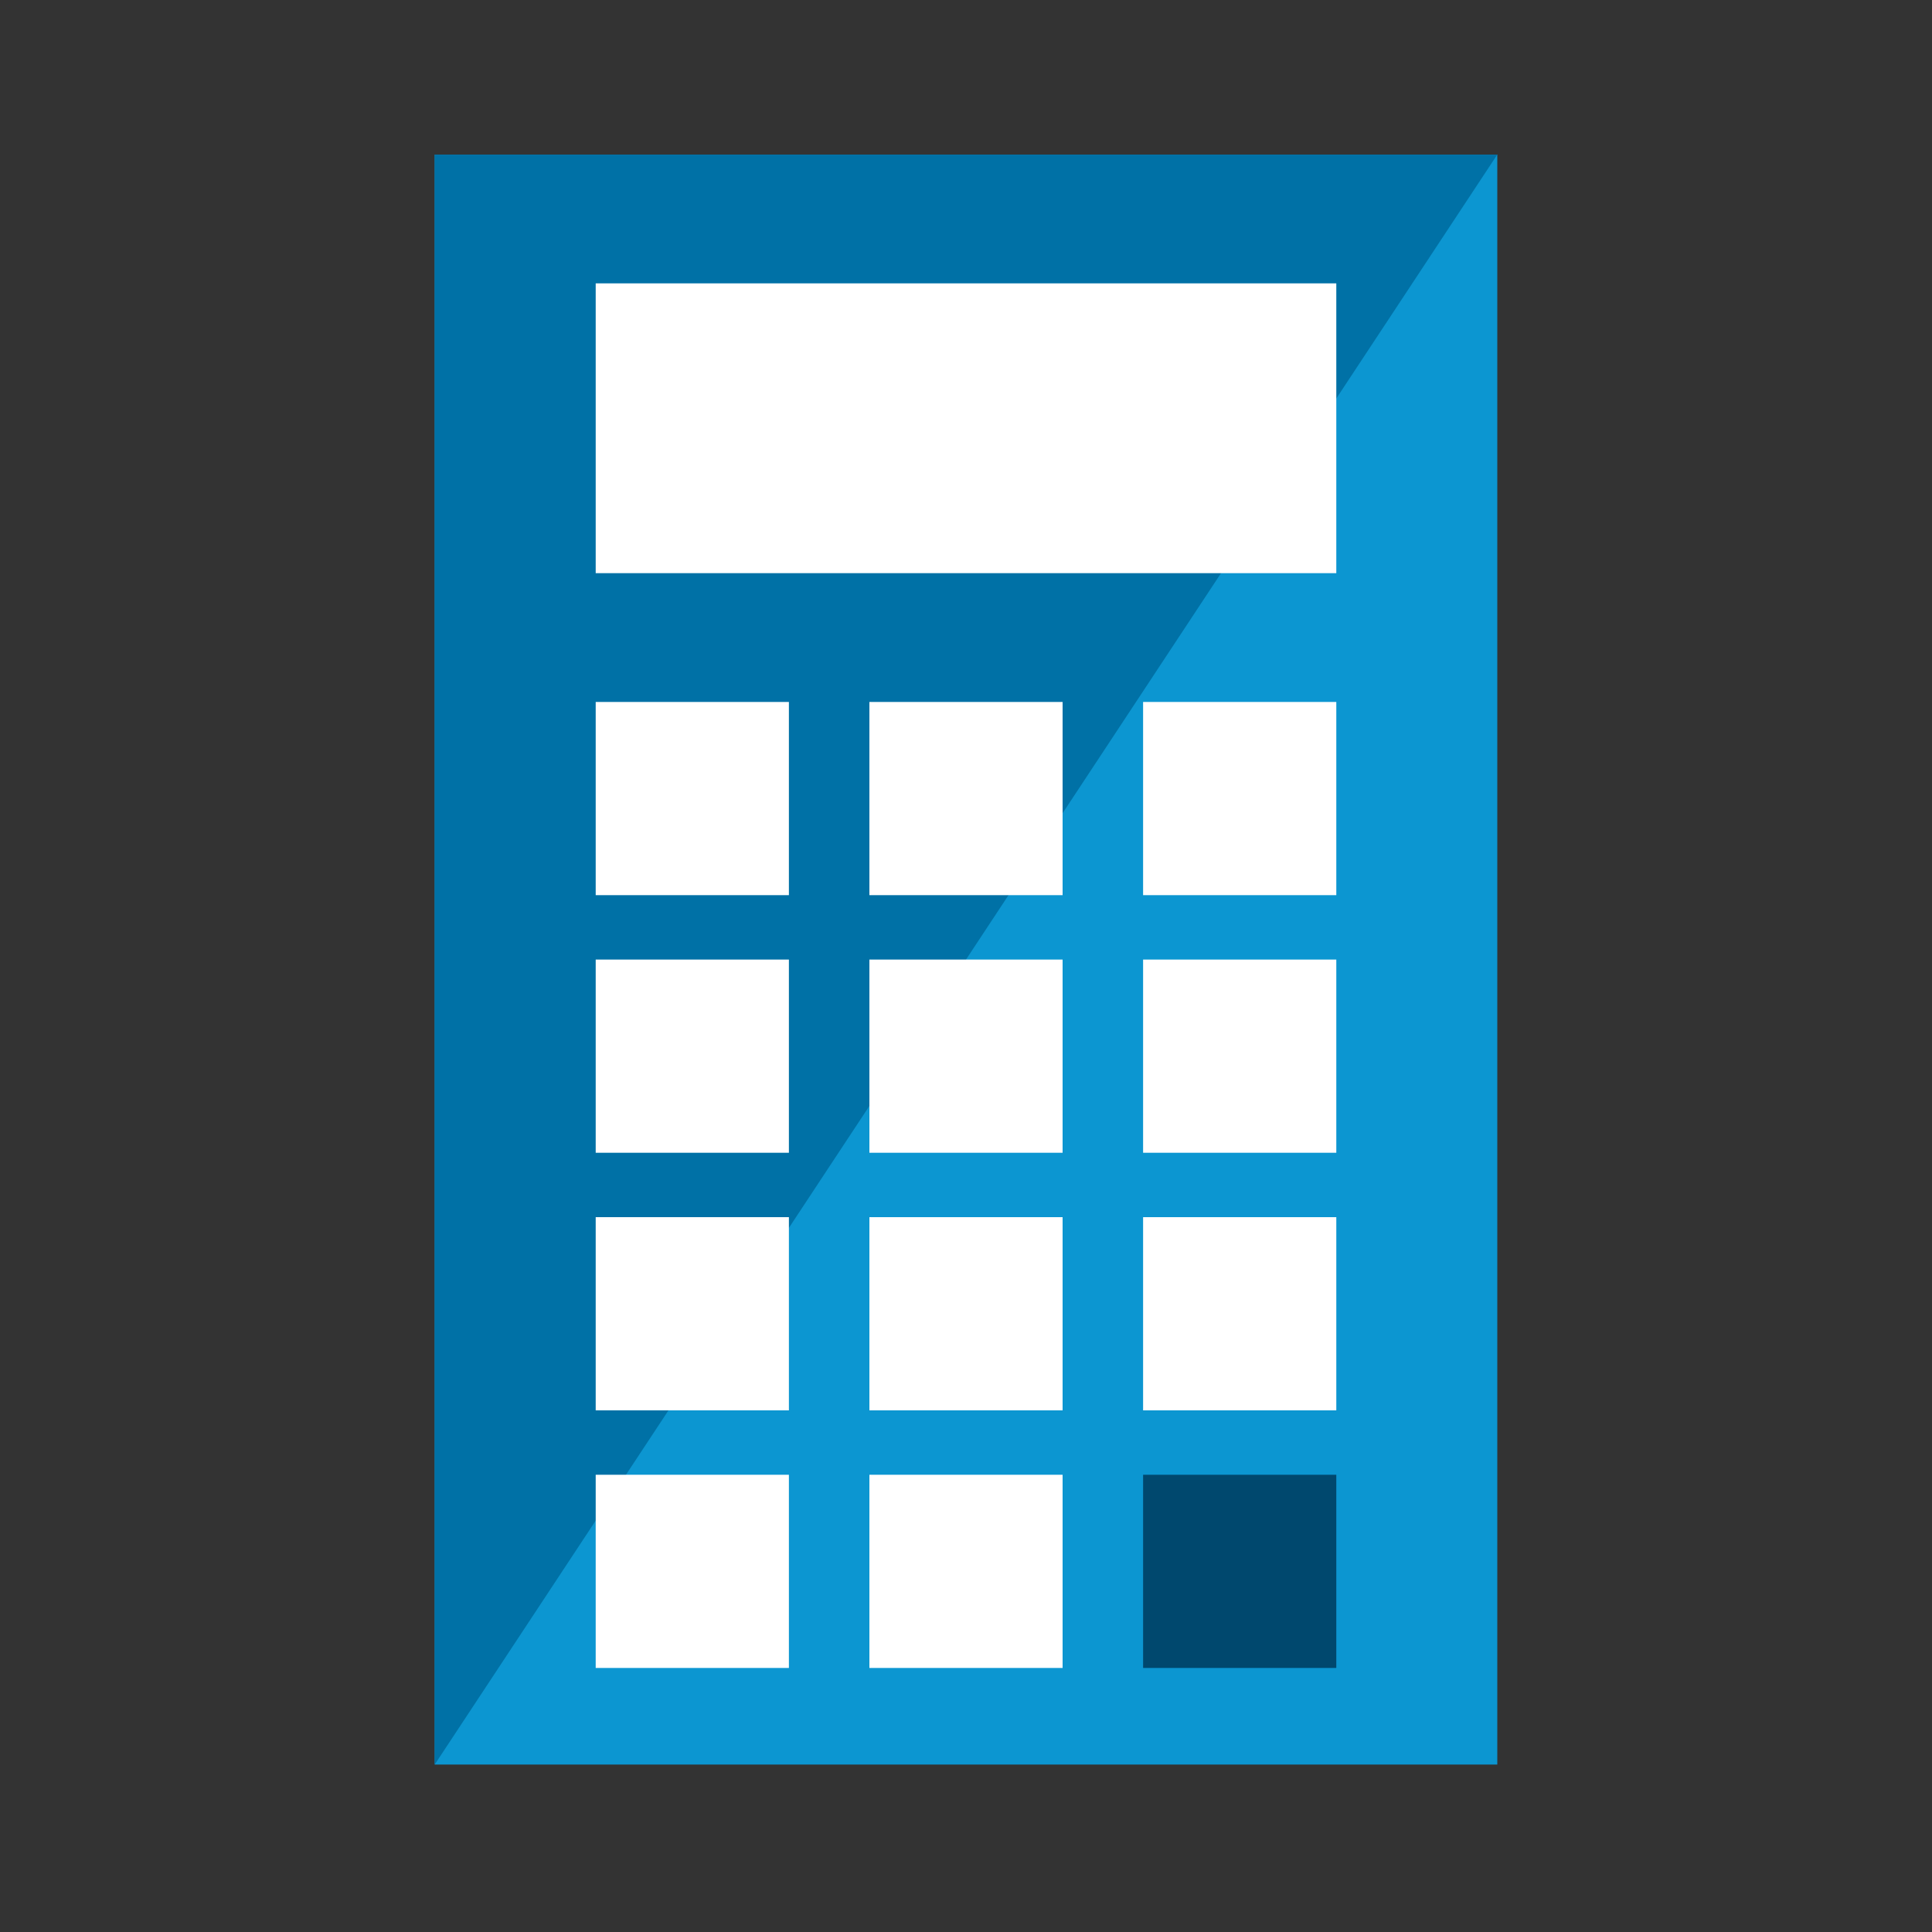 <?xml version="1.0" encoding="UTF-8"?>
<svg xmlns="http://www.w3.org/2000/svg" id="Layer_1" data-name="Layer 1" viewBox="0 0 60 60">
  <rect x="0" y="0" width="60" height="60" fill="#333333" stroke="none"/>
  <defs>
    <style>
      .cls-1 {
        fill: #0071a6;
      }

      .cls-2 {
        fill: #fff;
      }

      .cls-3 {
        fill: #00486e;
      }

      .cls-4 {
        fill: #0c96d1;
      }
    </style>
  </defs>
  <rect class="cls-4" x="13.5" y="4.8" width="33" height="50"></rect>
  <polygon class="cls-1" points="13.5 4.8 46.5 4.8 13.5 54.8 13.5 4.8"></polygon>
  <rect class="cls-2" x="18.5" y="8.8" width="23" height="9"></rect>
  <rect class="cls-2" x="18.5" y="21.8" width="6" height="6"></rect>
  <rect class="cls-2" x="27" y="21.8" width="6" height="6"></rect>
  <rect class="cls-2" x="35.5" y="21.8" width="6" height="6"></rect>
  <rect class="cls-2" x="18.5" y="29.8" width="6" height="6"></rect>
  <rect class="cls-2" x="27" y="29.8" width="6" height="6"></rect>
  <rect class="cls-2" x="35.5" y="29.8" width="6" height="6"></rect>
  <rect class="cls-2" x="18.5" y="37.8" width="6" height="6"></rect>
  <rect class="cls-2" x="27" y="37.8" width="6" height="6"></rect>
  <rect class="cls-2" x="35.5" y="37.8" width="6" height="6"></rect>
  <rect class="cls-2" x="18.5" y="45.8" width="6" height="6"></rect>
  <rect class="cls-2" x="27" y="45.8" width="6" height="6"></rect>
  <rect class="cls-3" x="35.5" y="45.8" width="6" height="6"></rect>
</svg>
